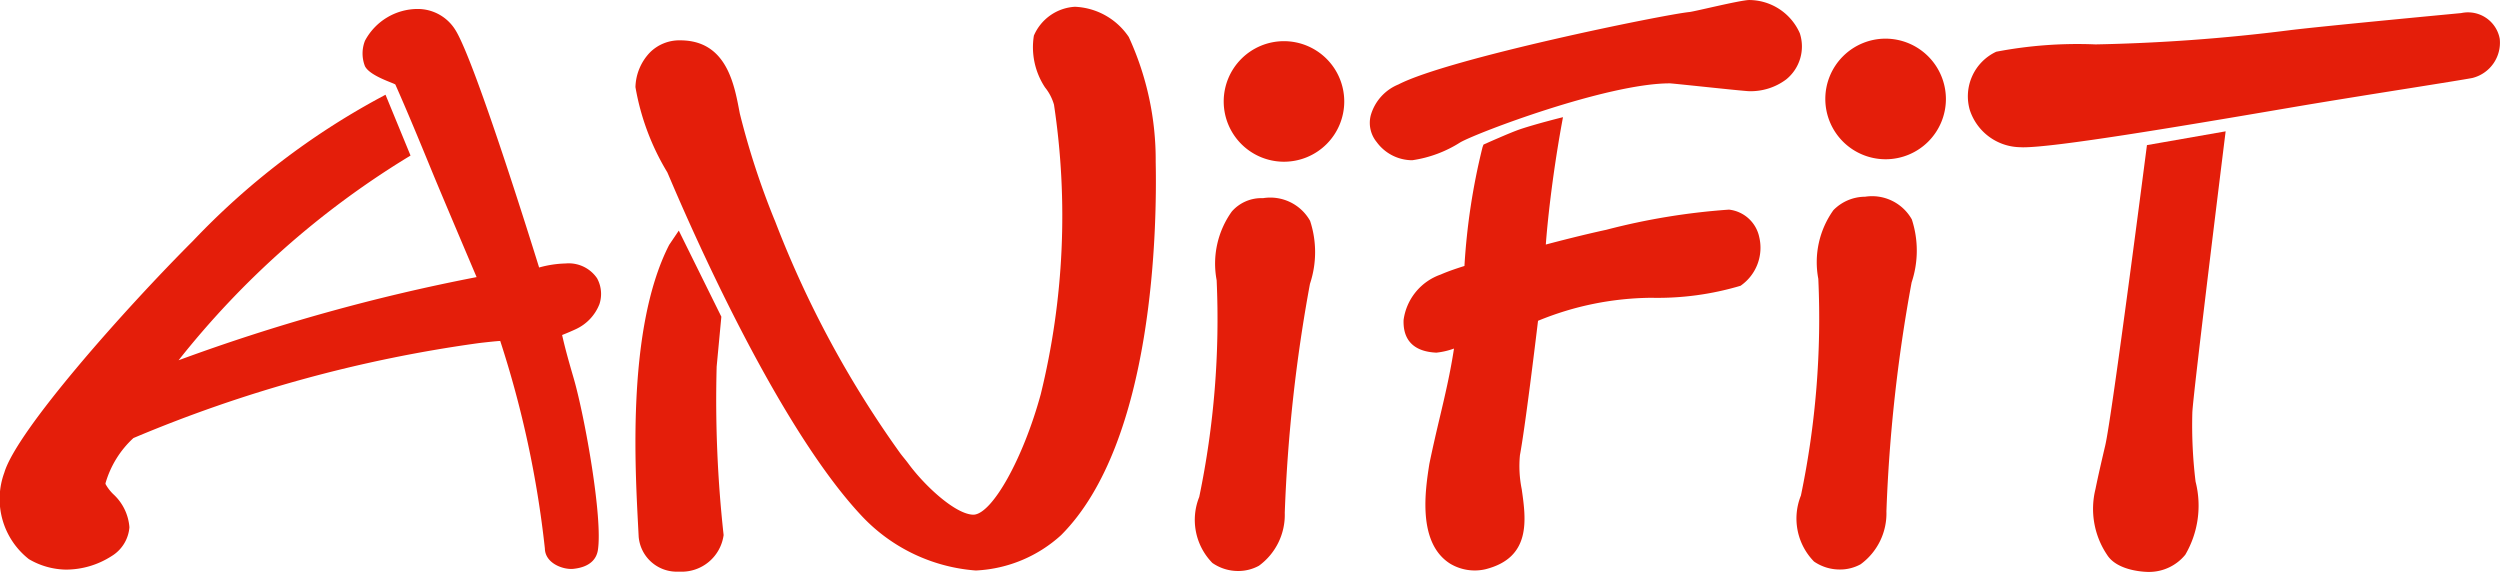 <svg xmlns="http://www.w3.org/2000/svg" width="99.213" height="22.703" viewBox="0 0 99.213 22.703">
  <g id="ANiFiT_Logo" data-name="ANiFiT Logo" transform="translate(-27 -3967.269)">
    <path id="Pfad_325" data-name="Pfad 325" d="M57.906,7.4A2.392,2.392,0,1,0,60.3,9.791,2.394,2.394,0,0,0,57.906,7.4Z" transform="translate(20.047 3961.503)" fill="#e41e0a"/>
    <path id="Pfad_326" data-name="Pfad 326" d="M106.156,7.308a1.28,1.28,0,0,0-1.529-1.023s-5.666.534-6.84.684a71.959,71.959,0,0,1-7.674.559,17.11,17.11,0,0,0-3.939.291,1.954,1.954,0,0,0-1.051,2.306,2.138,2.138,0,0,0,1.962,1.482c.046,0,.1.005.156.005,1.27,0,5.866-.766,10.465-1.551,1.6-.274,3.457-.569,4.95-.806,1.177-.188,2.1-.335,2.412-.394A1.444,1.444,0,0,0,106.156,7.308Z" transform="translate(20.047 3961.503)" fill="#e41e0a"/>
    <path id="Pfad_327" data-name="Pfad 327" d="M78.379,7.086a2.205,2.205,0,0,0-2.02-1.319c-.4.017-2.147.454-2.366.477-1.008.1-9.54,1.838-11.542,2.873a1.879,1.879,0,0,0-1.1,1.229,1.2,1.2,0,0,0,.233,1.054,1.755,1.755,0,0,0,1.414.725,4.836,4.836,0,0,0,1.906-.709c.679-.389,5.839-2.342,8.315-2.342.117,0,2.949.311,3.154.311a2.35,2.35,0,0,0,1.464-.466A1.683,1.683,0,0,0,78.379,7.086Z" transform="translate(20.047 3961.503)" fill="#e41e0a"/>
    <path id="Pfad_328" data-name="Pfad 328" d="M92.155,11.525S90.767,22.315,90.5,23.444c-.133.568-.271,1.156-.389,1.736a3.264,3.264,0,0,0,.459,2.6c.429.687,1.633.686,1.682.683a1.858,1.858,0,0,0,1.425-.683,3.858,3.858,0,0,0,.408-2.9,18.45,18.45,0,0,1-.129-2.721c0-.531,1.322-11.181,1.322-11.181Z" transform="translate(20.047 3961.503)" fill="#e41e0a"/>
    <path id="Pfad_329" data-name="Pfad 329" d="M29.4,16.222a4.238,4.238,0,0,0-1.052.16c-.058-.184-2.506-8.111-3.318-9.418a1.757,1.757,0,0,0-1.5-.842,2.376,2.376,0,0,0-2.094,1.263,1.384,1.384,0,0,0,0,1.007c.2.4,1.186.68,1.208.731.515,1.161,1.012,2.372,1.451,3.44.378.921,1.711,4.054,1.772,4.2a75.853,75.853,0,0,0-11.827,3.3,34.6,34.6,0,0,1,9.012-8.006l.193-.118-.993-2.414-.258.139a29.605,29.605,0,0,0-7.381,5.66c-2.728,2.728-7,7.539-7.489,9.2A3.033,3.033,0,0,0,8.1,27.956a2.991,2.991,0,0,0,1.468.415,3.351,3.351,0,0,0,1.815-.537,1.473,1.473,0,0,0,.706-1.143,1.982,1.982,0,0,0-.632-1.306,1.7,1.7,0,0,1-.311-.4l-.008-.035a3.9,3.9,0,0,1,1.11-1.8,54.237,54.237,0,0,1,13.714-3.769c.226-.027.716-.081.843-.084a40.773,40.773,0,0,1,1.771,8.233c.011.6.736.85,1.127.811.721-.075.929-.443.977-.742.2-1.275-.517-5.282-.954-6.8-.165-.567-.334-1.15-.465-1.738.161-.064.381-.155.562-.241a1.824,1.824,0,0,0,.919-.985,1.294,1.294,0,0,0-.095-1.027A1.36,1.36,0,0,0,29.4,16.222Z" transform="translate(20.047 3961.503)" fill="#e41e0a"/>
    <path id="Pfad_330" data-name="Pfad 330" d="M75.569,14.085a26.513,26.513,0,0,0-4.87.8c-.867.187-1.878.447-2.4.586.06-.826.238-2.57.608-4.655l.073-.4s-1.022.252-1.693.476c-.4.134-1.462.612-1.462.612l-.038.105a25.752,25.752,0,0,0-.717,4.712c-.226.071-.627.2-.942.34a2.225,2.225,0,0,0-1.473,1.8c-.023.564.18,1.249,1.3,1.3a2.9,2.9,0,0,0,.7-.163c-.143.952-.361,1.883-.577,2.79-.126.534-.268,1.143-.4,1.783-.159,1.018-.493,3.137.829,3.967a1.9,1.9,0,0,0,1.383.222c1.84-.456,1.626-1.967,1.453-3.181a4.592,4.592,0,0,1-.071-1.35c.206-1.1.623-4.539.718-5.332a12.034,12.034,0,0,1,4.492-.913,11.519,11.519,0,0,0,3.545-.477,1.834,1.834,0,0,0,.742-1.931A1.383,1.383,0,0,0,75.569,14.085Z" transform="translate(20.047 3961.503)" fill="#e41e0a"/>
    <path id="Pfad_331" data-name="Pfad 331" d="M57.084,13.629H57a1.556,1.556,0,0,0-1.164.533,3.553,3.553,0,0,0-.6,2.725,34.634,34.634,0,0,1-.691,8.6,2.441,2.441,0,0,0,.522,2.62,1.782,1.782,0,0,0,1.025.319,1.7,1.7,0,0,0,.823-.209,2.5,2.5,0,0,0,1.024-2.1,62.315,62.315,0,0,1,1-9.087,3.973,3.973,0,0,0,.005-2.5A1.812,1.812,0,0,0,57.084,13.629Z" transform="translate(20.047 3961.503)" fill="#e41e0a"/>
    <path id="Pfad_332" data-name="Pfad 332" d="M81.787,7.3a2.393,2.393,0,1,0,2.39,2.392A2.4,2.4,0,0,0,81.787,7.3Z" transform="translate(20.047 3961.503)" fill="#e41e0a"/>
    <path id="Pfad_333" data-name="Pfad 333" d="M80.97,13.573a1.772,1.772,0,0,0-1.257.532,3.55,3.55,0,0,0-.6,2.726,34.417,34.417,0,0,1-.69,8.6,2.438,2.438,0,0,0,.519,2.619,1.793,1.793,0,0,0,1.026.317h0a1.688,1.688,0,0,0,.824-.208,2.5,2.5,0,0,0,1.024-2.1,62.249,62.249,0,0,1,1-9.086,3.986,3.986,0,0,0,.008-2.5A1.81,1.81,0,0,0,80.97,13.573Z" transform="translate(20.047 3961.503)" fill="#e41e0a"/>
    <path id="Pfad_334" data-name="Pfad 334" d="M33.51,15.482c-1.762,3.44-1.318,9.365-1.211,11.586a1.515,1.515,0,0,0,1.513,1.385c.043,0,.089,0,.134,0A1.68,1.68,0,0,0,35.67,27a49.011,49.011,0,0,1-.276-6.687l.186-1.978-1.689-3.417Z" transform="translate(20.047 3961.503)" fill="#e41e0a"/>
    <path id="Pfad_335" data-name="Pfad 335" d="M51.749,7.235a2.709,2.709,0,0,0-2.14-1.2,1.892,1.892,0,0,0-1.626,1.144,2.889,2.889,0,0,0,.442,2.056,1.932,1.932,0,0,1,.356.686,29.707,29.707,0,0,1-.525,11.488c-.7,2.565-1.928,4.751-2.665,4.783-.706,0-1.938-1.139-2.594-2.034-.11-.148-.224-.278-.315-.4a40.934,40.934,0,0,1-4.964-9.2l-.05-.12a31.177,31.177,0,0,1-1.355-4.166c-.211-1.1-.493-2.905-2.367-2.905a1.649,1.649,0,0,0-1.207.488,2.067,2.067,0,0,0-.568,1.367,9.693,9.693,0,0,0,1.264,3.382c.091.18,3.928,9.571,7.681,13.6a6.917,6.917,0,0,0,4.53,2.2l.078,0a5.4,5.4,0,0,0,3.338-1.4c3.7-3.7,3.808-12.277,3.755-14.819A11.651,11.651,0,0,0,51.749,7.235Z" transform="translate(20.047 3961.503)" fill="#e41e0a"/>
  </g>
</svg>
